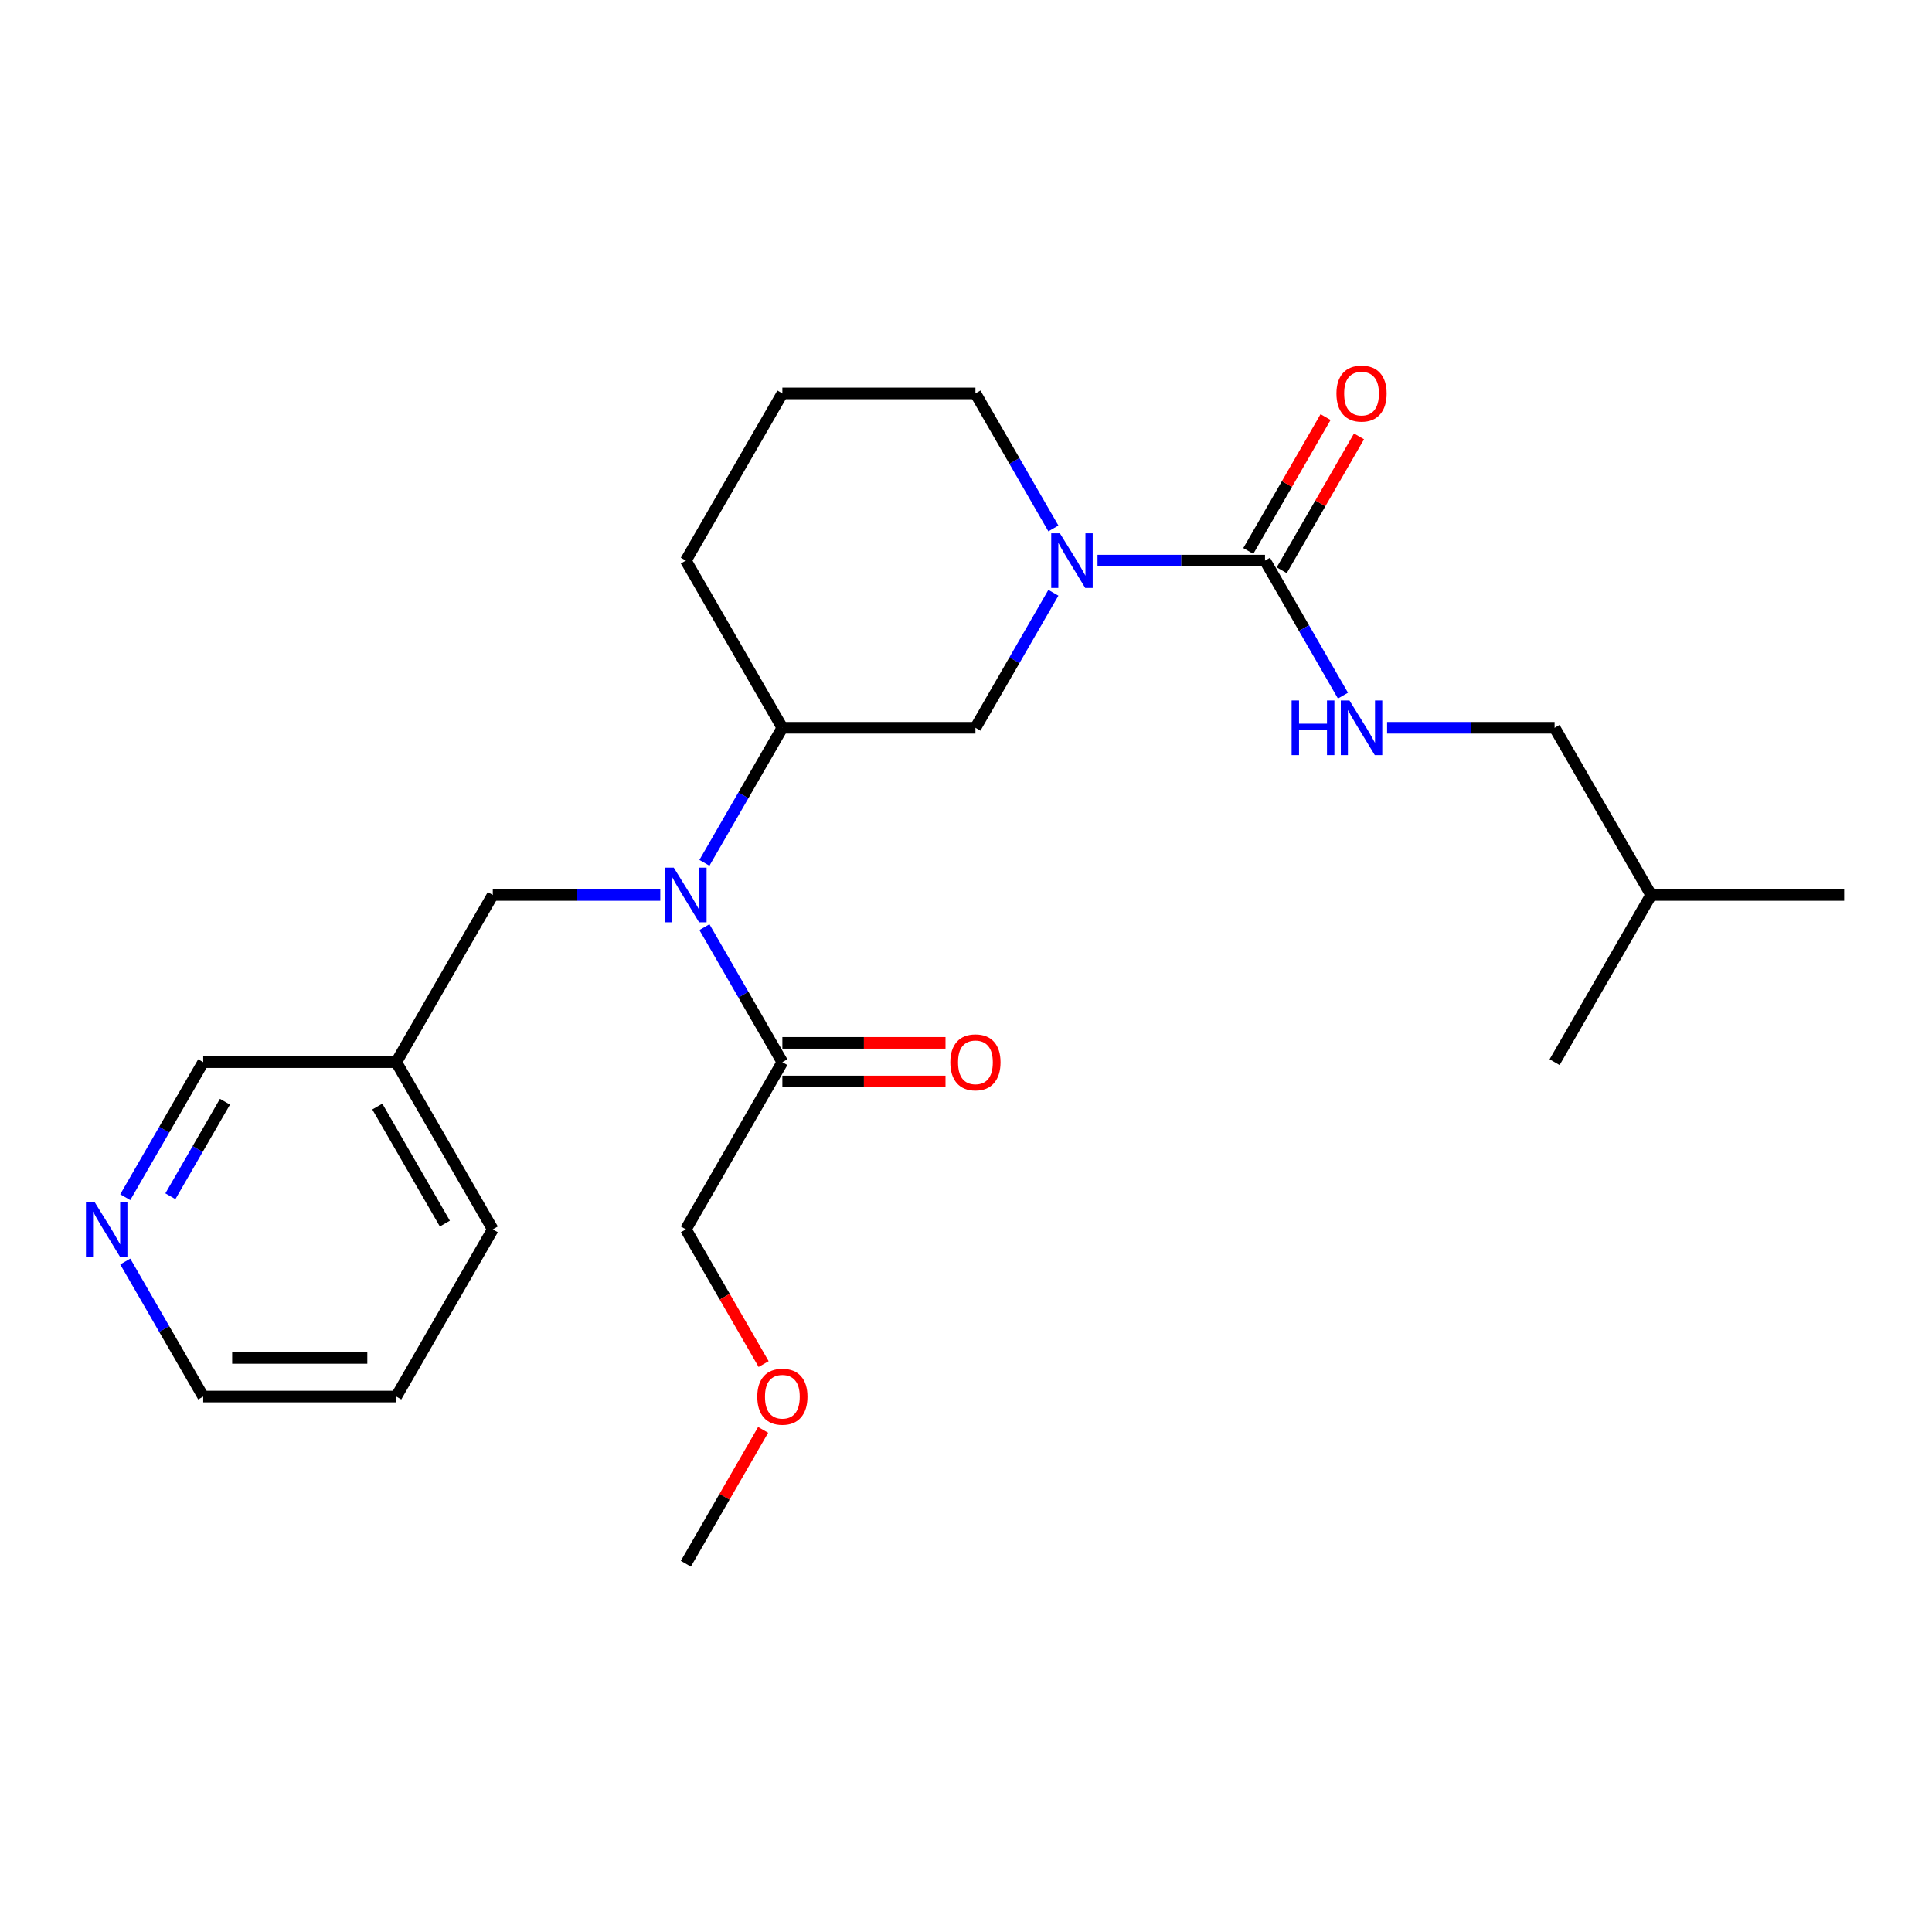 <?xml version='1.0' encoding='iso-8859-1'?>
<svg version='1.1' baseProfile='full'
              xmlns='http://www.w3.org/2000/svg'
                      xmlns:rdkit='http://www.rdkit.org/xml'
                      xmlns:xlink='http://www.w3.org/1999/xlink'
                  xml:space='preserve'
width='1000px' height='1000px' viewBox='0 0 1000 1000'>
<!-- END OF HEADER -->
<rect style='opacity:1.0;fill:#FFFFFF;stroke:none' width='1000' height='1000' x='0' y='0'> </rect>
<path class='bond-0' d='M 568.074,290.164 L 611.422,290.164' style='fill:none;fill-rule:evenodd;stroke:#0000FF;stroke-width:6px;stroke-linecap:butt;stroke-linejoin:miter;stroke-opacity:1' />
<path class='bond-0' d='M 611.422,290.164 L 654.769,290.164' style='fill:none;fill-rule:evenodd;stroke:#000000;stroke-width:6px;stroke-linecap:butt;stroke-linejoin:miter;stroke-opacity:1' />
<path class='bond-4' d='M 545.232,306.811 L 525.057,341.756' style='fill:none;fill-rule:evenodd;stroke:#0000FF;stroke-width:6px;stroke-linecap:butt;stroke-linejoin:miter;stroke-opacity:1' />
<path class='bond-4' d='M 525.057,341.756 L 504.881,376.701' style='fill:none;fill-rule:evenodd;stroke:#000000;stroke-width:6px;stroke-linecap:butt;stroke-linejoin:miter;stroke-opacity:1' />
<path class='bond-12' d='M 545.232,273.516 L 525.057,238.571' style='fill:none;fill-rule:evenodd;stroke:#0000FF;stroke-width:6px;stroke-linecap:butt;stroke-linejoin:miter;stroke-opacity:1' />
<path class='bond-12' d='M 525.057,238.571 L 504.881,203.626' style='fill:none;fill-rule:evenodd;stroke:#000000;stroke-width:6px;stroke-linecap:butt;stroke-linejoin:miter;stroke-opacity:1' />
<path class='bond-5' d='M 654.769,290.164 L 674.945,325.109' style='fill:none;fill-rule:evenodd;stroke:#000000;stroke-width:6px;stroke-linecap:butt;stroke-linejoin:miter;stroke-opacity:1' />
<path class='bond-5' d='M 674.945,325.109 L 695.121,360.054' style='fill:none;fill-rule:evenodd;stroke:#0000FF;stroke-width:6px;stroke-linecap:butt;stroke-linejoin:miter;stroke-opacity:1' />
<path class='bond-7' d='M 663.423,295.16 L 683.426,260.514' style='fill:none;fill-rule:evenodd;stroke:#000000;stroke-width:6px;stroke-linecap:butt;stroke-linejoin:miter;stroke-opacity:1' />
<path class='bond-7' d='M 683.426,260.514 L 703.428,225.869' style='fill:none;fill-rule:evenodd;stroke:#FF0000;stroke-width:6px;stroke-linecap:butt;stroke-linejoin:miter;stroke-opacity:1' />
<path class='bond-7' d='M 646.116,285.167 L 666.118,250.522' style='fill:none;fill-rule:evenodd;stroke:#000000;stroke-width:6px;stroke-linecap:butt;stroke-linejoin:miter;stroke-opacity:1' />
<path class='bond-7' d='M 666.118,250.522 L 686.121,215.876' style='fill:none;fill-rule:evenodd;stroke:#FF0000;stroke-width:6px;stroke-linecap:butt;stroke-linejoin:miter;stroke-opacity:1' />
<path class='bond-1' d='M 364.605,446.592 L 384.78,411.647' style='fill:none;fill-rule:evenodd;stroke:#0000FF;stroke-width:6px;stroke-linecap:butt;stroke-linejoin:miter;stroke-opacity:1' />
<path class='bond-1' d='M 384.78,411.647 L 404.956,376.701' style='fill:none;fill-rule:evenodd;stroke:#000000;stroke-width:6px;stroke-linecap:butt;stroke-linejoin:miter;stroke-opacity:1' />
<path class='bond-2' d='M 364.605,479.887 L 384.78,514.832' style='fill:none;fill-rule:evenodd;stroke:#0000FF;stroke-width:6px;stroke-linecap:butt;stroke-linejoin:miter;stroke-opacity:1' />
<path class='bond-2' d='M 384.78,514.832 L 404.956,549.777' style='fill:none;fill-rule:evenodd;stroke:#000000;stroke-width:6px;stroke-linecap:butt;stroke-linejoin:miter;stroke-opacity:1' />
<path class='bond-6' d='M 341.763,463.239 L 298.415,463.239' style='fill:none;fill-rule:evenodd;stroke:#0000FF;stroke-width:6px;stroke-linecap:butt;stroke-linejoin:miter;stroke-opacity:1' />
<path class='bond-6' d='M 298.415,463.239 L 255.068,463.239' style='fill:none;fill-rule:evenodd;stroke:#000000;stroke-width:6px;stroke-linecap:butt;stroke-linejoin:miter;stroke-opacity:1' />
<path class='bond-8' d='M 404.956,559.77 L 447.174,559.77' style='fill:none;fill-rule:evenodd;stroke:#000000;stroke-width:6px;stroke-linecap:butt;stroke-linejoin:miter;stroke-opacity:1' />
<path class='bond-8' d='M 447.174,559.77 L 489.393,559.77' style='fill:none;fill-rule:evenodd;stroke:#FF0000;stroke-width:6px;stroke-linecap:butt;stroke-linejoin:miter;stroke-opacity:1' />
<path class='bond-8' d='M 404.956,539.785 L 447.174,539.785' style='fill:none;fill-rule:evenodd;stroke:#000000;stroke-width:6px;stroke-linecap:butt;stroke-linejoin:miter;stroke-opacity:1' />
<path class='bond-8' d='M 447.174,539.785 L 489.393,539.785' style='fill:none;fill-rule:evenodd;stroke:#FF0000;stroke-width:6px;stroke-linecap:butt;stroke-linejoin:miter;stroke-opacity:1' />
<path class='bond-14' d='M 404.956,549.777 L 354.993,636.315' style='fill:none;fill-rule:evenodd;stroke:#000000;stroke-width:6px;stroke-linecap:butt;stroke-linejoin:miter;stroke-opacity:1' />
<path class='bond-3' d='M 404.956,376.701 L 504.881,376.701' style='fill:none;fill-rule:evenodd;stroke:#000000;stroke-width:6px;stroke-linecap:butt;stroke-linejoin:miter;stroke-opacity:1' />
<path class='bond-25' d='M 404.956,376.701 L 354.993,290.164' style='fill:none;fill-rule:evenodd;stroke:#000000;stroke-width:6px;stroke-linecap:butt;stroke-linejoin:miter;stroke-opacity:1' />
<path class='bond-11' d='M 717.962,376.701 L 761.31,376.701' style='fill:none;fill-rule:evenodd;stroke:#0000FF;stroke-width:6px;stroke-linecap:butt;stroke-linejoin:miter;stroke-opacity:1' />
<path class='bond-11' d='M 761.31,376.701 L 804.657,376.701' style='fill:none;fill-rule:evenodd;stroke:#000000;stroke-width:6px;stroke-linecap:butt;stroke-linejoin:miter;stroke-opacity:1' />
<path class='bond-10' d='M 255.068,463.239 L 205.105,549.777' style='fill:none;fill-rule:evenodd;stroke:#000000;stroke-width:6px;stroke-linecap:butt;stroke-linejoin:miter;stroke-opacity:1' />
<path class='bond-9' d='M 64.829,619.668 L 85.004,584.722' style='fill:none;fill-rule:evenodd;stroke:#0000FF;stroke-width:6px;stroke-linecap:butt;stroke-linejoin:miter;stroke-opacity:1' />
<path class='bond-9' d='M 85.004,584.722 L 105.18,549.777' style='fill:none;fill-rule:evenodd;stroke:#000000;stroke-width:6px;stroke-linecap:butt;stroke-linejoin:miter;stroke-opacity:1' />
<path class='bond-9' d='M 88.189,619.177 L 102.312,594.715' style='fill:none;fill-rule:evenodd;stroke:#0000FF;stroke-width:6px;stroke-linecap:butt;stroke-linejoin:miter;stroke-opacity:1' />
<path class='bond-9' d='M 102.312,594.715 L 116.435,570.253' style='fill:none;fill-rule:evenodd;stroke:#000000;stroke-width:6px;stroke-linecap:butt;stroke-linejoin:miter;stroke-opacity:1' />
<path class='bond-26' d='M 64.829,652.963 L 85.004,687.908' style='fill:none;fill-rule:evenodd;stroke:#0000FF;stroke-width:6px;stroke-linecap:butt;stroke-linejoin:miter;stroke-opacity:1' />
<path class='bond-26' d='M 85.004,687.908 L 105.18,722.853' style='fill:none;fill-rule:evenodd;stroke:#000000;stroke-width:6px;stroke-linecap:butt;stroke-linejoin:miter;stroke-opacity:1' />
<path class='bond-13' d='M 205.105,549.777 L 105.18,549.777' style='fill:none;fill-rule:evenodd;stroke:#000000;stroke-width:6px;stroke-linecap:butt;stroke-linejoin:miter;stroke-opacity:1' />
<path class='bond-20' d='M 205.105,549.777 L 255.068,636.315' style='fill:none;fill-rule:evenodd;stroke:#000000;stroke-width:6px;stroke-linecap:butt;stroke-linejoin:miter;stroke-opacity:1' />
<path class='bond-20' d='M 195.292,572.751 L 230.266,633.327' style='fill:none;fill-rule:evenodd;stroke:#000000;stroke-width:6px;stroke-linecap:butt;stroke-linejoin:miter;stroke-opacity:1' />
<path class='bond-19' d='M 804.657,376.701 L 854.62,463.239' style='fill:none;fill-rule:evenodd;stroke:#000000;stroke-width:6px;stroke-linecap:butt;stroke-linejoin:miter;stroke-opacity:1' />
<path class='bond-16' d='M 504.881,203.626 L 404.956,203.626' style='fill:none;fill-rule:evenodd;stroke:#000000;stroke-width:6px;stroke-linecap:butt;stroke-linejoin:miter;stroke-opacity:1' />
<path class='bond-17' d='M 354.993,636.315 L 375.123,671.18' style='fill:none;fill-rule:evenodd;stroke:#000000;stroke-width:6px;stroke-linecap:butt;stroke-linejoin:miter;stroke-opacity:1' />
<path class='bond-17' d='M 375.123,671.18 L 395.252,706.046' style='fill:none;fill-rule:evenodd;stroke:#FF0000;stroke-width:6px;stroke-linecap:butt;stroke-linejoin:miter;stroke-opacity:1' />
<path class='bond-15' d='M 354.993,290.164 L 404.956,203.626' style='fill:none;fill-rule:evenodd;stroke:#000000;stroke-width:6px;stroke-linecap:butt;stroke-linejoin:miter;stroke-opacity:1' />
<path class='bond-21' d='M 394.998,740.1 L 374.996,774.746' style='fill:none;fill-rule:evenodd;stroke:#FF0000;stroke-width:6px;stroke-linecap:butt;stroke-linejoin:miter;stroke-opacity:1' />
<path class='bond-21' d='M 374.996,774.746 L 354.993,809.391' style='fill:none;fill-rule:evenodd;stroke:#000000;stroke-width:6px;stroke-linecap:butt;stroke-linejoin:miter;stroke-opacity:1' />
<path class='bond-18' d='M 105.18,722.853 L 205.105,722.853' style='fill:none;fill-rule:evenodd;stroke:#000000;stroke-width:6px;stroke-linecap:butt;stroke-linejoin:miter;stroke-opacity:1' />
<path class='bond-18' d='M 120.169,702.868 L 190.116,702.868' style='fill:none;fill-rule:evenodd;stroke:#000000;stroke-width:6px;stroke-linecap:butt;stroke-linejoin:miter;stroke-opacity:1' />
<path class='bond-23' d='M 854.62,463.239 L 954.545,463.239' style='fill:none;fill-rule:evenodd;stroke:#000000;stroke-width:6px;stroke-linecap:butt;stroke-linejoin:miter;stroke-opacity:1' />
<path class='bond-24' d='M 854.62,463.239 L 804.657,549.777' style='fill:none;fill-rule:evenodd;stroke:#000000;stroke-width:6px;stroke-linecap:butt;stroke-linejoin:miter;stroke-opacity:1' />
<path class='bond-22' d='M 255.068,636.315 L 205.105,722.853' style='fill:none;fill-rule:evenodd;stroke:#000000;stroke-width:6px;stroke-linecap:butt;stroke-linejoin:miter;stroke-opacity:1' />
<path  class='atom-0' d='M 548.589 276.014
L 557.862 291.003
Q 558.781 292.482, 560.26 295.16
Q 561.739 297.838, 561.819 297.998
L 561.819 276.014
L 565.576 276.014
L 565.576 304.313
L 561.699 304.313
L 551.746 287.925
Q 550.587 286.007, 549.348 283.808
Q 548.149 281.61, 547.789 280.93
L 547.789 304.313
L 544.112 304.313
L 544.112 276.014
L 548.589 276.014
' fill='#0000FF'/>
<path  class='atom-2' d='M 348.738 449.09
L 358.011 464.079
Q 358.93 465.558, 360.409 468.236
Q 361.888 470.914, 361.968 471.074
L 361.968 449.09
L 365.725 449.09
L 365.725 477.389
L 361.848 477.389
L 351.896 461.001
Q 350.736 459.082, 349.497 456.884
Q 348.298 454.686, 347.938 454.006
L 347.938 477.389
L 344.261 477.389
L 344.261 449.09
L 348.738 449.09
' fill='#0000FF'/>
<path  class='atom-6' d='M 668.539 362.552
L 672.376 362.552
L 672.376 374.583
L 686.845 374.583
L 686.845 362.552
L 690.683 362.552
L 690.683 390.851
L 686.845 390.851
L 686.845 377.781
L 672.376 377.781
L 672.376 390.851
L 668.539 390.851
L 668.539 362.552
' fill='#0000FF'/>
<path  class='atom-6' d='M 698.477 362.552
L 707.75 377.541
Q 708.669 379.02, 710.148 381.698
Q 711.627 384.376, 711.707 384.536
L 711.707 362.552
L 715.464 362.552
L 715.464 390.851
L 711.587 390.851
L 701.634 374.463
Q 700.475 372.545, 699.236 370.346
Q 698.037 368.148, 697.677 367.468
L 697.677 390.851
L 694 390.851
L 694 362.552
L 698.477 362.552
' fill='#0000FF'/>
<path  class='atom-8' d='M 691.742 203.706
Q 691.742 196.911, 695.099 193.113
Q 698.457 189.316, 704.732 189.316
Q 711.007 189.316, 714.365 193.113
Q 717.722 196.911, 717.722 203.706
Q 717.722 210.58, 714.325 214.498
Q 710.927 218.375, 704.732 218.375
Q 698.497 218.375, 695.099 214.498
Q 691.742 210.62, 691.742 203.706
M 704.732 215.177
Q 709.049 215.177, 711.367 212.299
Q 713.725 209.381, 713.725 203.706
Q 713.725 198.15, 711.367 195.352
Q 709.049 192.514, 704.732 192.514
Q 700.415 192.514, 698.057 195.312
Q 695.739 198.11, 695.739 203.706
Q 695.739 209.421, 698.057 212.299
Q 700.415 215.177, 704.732 215.177
' fill='#FF0000'/>
<path  class='atom-9' d='M 491.891 549.857
Q 491.891 543.062, 495.248 539.265
Q 498.606 535.468, 504.881 535.468
Q 511.157 535.468, 514.514 539.265
Q 517.872 543.062, 517.872 549.857
Q 517.872 556.732, 514.474 560.649
Q 511.077 564.526, 504.881 564.526
Q 498.646 564.526, 495.248 560.649
Q 491.891 556.772, 491.891 549.857
M 504.881 561.329
Q 509.198 561.329, 511.516 558.451
Q 513.875 555.533, 513.875 549.857
Q 513.875 544.301, 511.516 541.503
Q 509.198 538.666, 504.881 538.666
Q 500.564 538.666, 498.206 541.464
Q 495.888 544.261, 495.888 549.857
Q 495.888 555.573, 498.206 558.451
Q 500.564 561.329, 504.881 561.329
' fill='#FF0000'/>
<path  class='atom-10' d='M 48.962 622.166
L 58.235 637.155
Q 59.154 638.633, 60.633 641.311
Q 62.112 643.989, 62.192 644.149
L 62.192 622.166
L 65.949 622.166
L 65.949 650.465
L 62.072 650.465
L 52.119 634.077
Q 50.96 632.158, 49.721 629.96
Q 48.522 627.762, 48.162 627.082
L 48.162 650.465
L 44.485 650.465
L 44.485 622.166
L 48.962 622.166
' fill='#0000FF'/>
<path  class='atom-18' d='M 391.966 722.933
Q 391.966 716.138, 395.323 712.341
Q 398.681 708.544, 404.956 708.544
Q 411.231 708.544, 414.589 712.341
Q 417.946 716.138, 417.946 722.933
Q 417.946 729.808, 414.549 733.725
Q 411.151 737.602, 404.956 737.602
Q 398.721 737.602, 395.323 733.725
Q 391.966 729.848, 391.966 722.933
M 404.956 734.405
Q 409.273 734.405, 411.591 731.527
Q 413.949 728.609, 413.949 722.933
Q 413.949 717.377, 411.591 714.579
Q 409.273 711.741, 404.956 711.741
Q 400.639 711.741, 398.281 714.539
Q 395.963 717.337, 395.963 722.933
Q 395.963 728.649, 398.281 731.527
Q 400.639 734.405, 404.956 734.405
' fill='#FF0000'/>
</svg>
